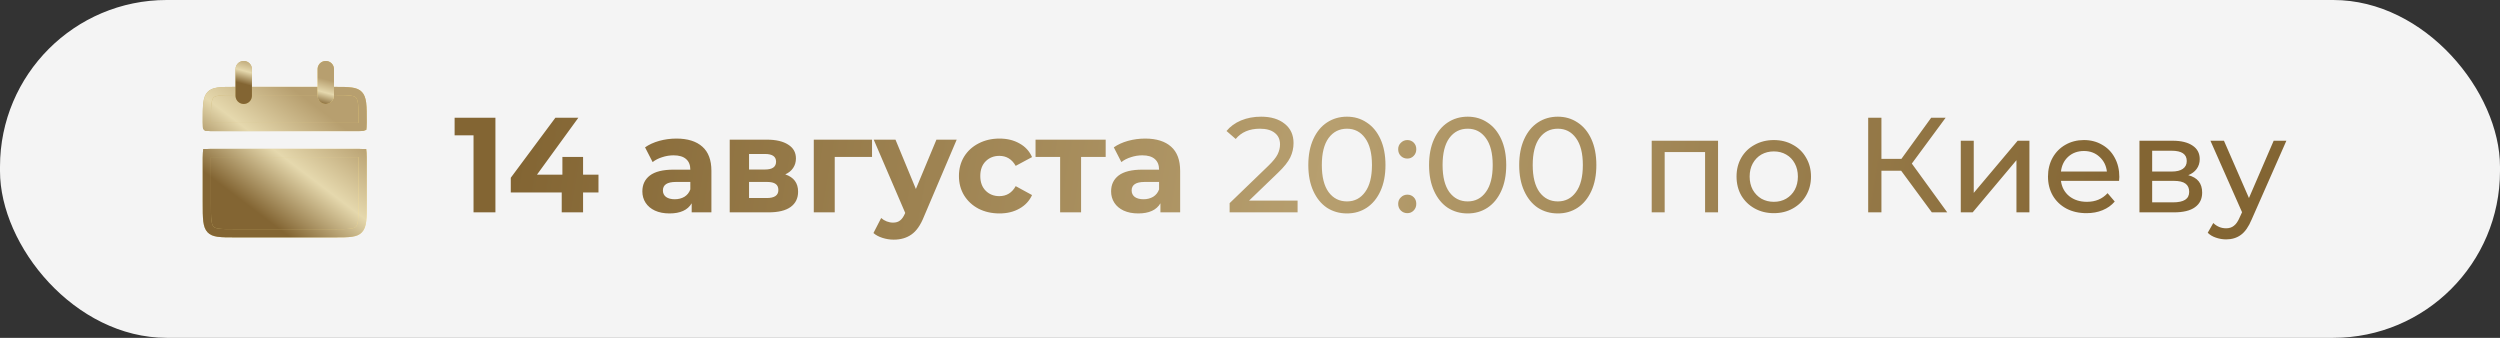 <?xml version="1.0" encoding="UTF-8"?> <svg xmlns="http://www.w3.org/2000/svg" width="259" height="35" viewBox="0 0 259 35" fill="none"><rect x="0" y="0" width="259" height="35" fill="#333333" stroke="none"/><rect width="259" height="35" rx="17.273" fill="#F4F4F4"></rect><path d="M51.326 12.2V22H49.058V14.02H47.098V12.2H51.326ZM62.002 19.942H60.406V22H58.194V19.942H52.916V18.416L57.536 12.2H59.916L55.632 18.094H58.264V16.26H60.406V18.094H62.002V19.942ZM70.076 14.356C71.242 14.356 72.138 14.636 72.764 15.196C73.389 15.747 73.702 16.582 73.702 17.702V22H71.658V21.062C71.247 21.762 70.482 22.112 69.362 22.112C68.783 22.112 68.279 22.014 67.85 21.818C67.43 21.622 67.108 21.351 66.884 21.006C66.66 20.661 66.548 20.269 66.548 19.83C66.548 19.13 66.809 18.579 67.332 18.178C67.864 17.777 68.68 17.576 69.782 17.576H71.518C71.518 17.1 71.373 16.736 71.084 16.484C70.794 16.223 70.36 16.092 69.782 16.092C69.38 16.092 68.984 16.157 68.592 16.288C68.209 16.409 67.882 16.577 67.612 16.792L66.828 15.266C67.238 14.977 67.728 14.753 68.298 14.594C68.876 14.435 69.469 14.356 70.076 14.356ZM69.908 20.642C70.281 20.642 70.612 20.558 70.902 20.39C71.191 20.213 71.396 19.956 71.518 19.62V18.85H70.02C69.124 18.85 68.676 19.144 68.676 19.732C68.676 20.012 68.783 20.236 68.998 20.404C69.222 20.563 69.525 20.642 69.908 20.642ZM81.353 18.066C82.24 18.365 82.683 18.962 82.683 19.858C82.683 20.539 82.426 21.067 81.913 21.44C81.4 21.813 80.634 22 79.617 22H75.599V14.468H79.449C80.391 14.468 81.129 14.641 81.661 14.986C82.193 15.322 82.459 15.798 82.459 16.414C82.459 16.787 82.361 17.119 82.165 17.408C81.978 17.688 81.707 17.907 81.353 18.066ZM77.601 17.562H79.253C80.018 17.562 80.401 17.291 80.401 16.75C80.401 16.218 80.018 15.952 79.253 15.952H77.601V17.562ZM79.435 20.516C80.237 20.516 80.639 20.241 80.639 19.69C80.639 19.401 80.546 19.191 80.359 19.06C80.172 18.92 79.878 18.85 79.477 18.85H77.601V20.516H79.435ZM90.342 16.26H86.478V22H84.308V14.468H90.342V16.26ZM99.114 14.468L95.712 22.462C95.366 23.33 94.937 23.941 94.424 24.296C93.92 24.651 93.308 24.828 92.59 24.828C92.198 24.828 91.81 24.767 91.428 24.646C91.045 24.525 90.732 24.357 90.49 24.142L91.288 22.588C91.456 22.737 91.647 22.854 91.862 22.938C92.086 23.022 92.305 23.064 92.52 23.064C92.818 23.064 93.061 22.989 93.248 22.84C93.434 22.7 93.602 22.462 93.752 22.126L93.78 22.056L90.518 14.468H92.772L94.886 19.578L97.014 14.468H99.114ZM103.546 22.112C102.743 22.112 102.02 21.949 101.376 21.622C100.741 21.286 100.242 20.824 99.878 20.236C99.523 19.648 99.346 18.981 99.346 18.234C99.346 17.487 99.523 16.82 99.878 16.232C100.242 15.644 100.741 15.187 101.376 14.86C102.02 14.524 102.743 14.356 103.546 14.356C104.339 14.356 105.03 14.524 105.618 14.86C106.215 15.187 106.649 15.658 106.92 16.274L105.226 17.184C104.834 16.493 104.269 16.148 103.532 16.148C102.963 16.148 102.491 16.335 102.118 16.708C101.745 17.081 101.558 17.59 101.558 18.234C101.558 18.878 101.745 19.387 102.118 19.76C102.491 20.133 102.963 20.32 103.532 20.32C104.279 20.32 104.843 19.975 105.226 19.284L106.92 20.208C106.649 20.805 106.215 21.272 105.618 21.608C105.03 21.944 104.339 22.112 103.546 22.112ZM114.548 16.26H112V22H109.83V16.26H107.282V14.468H114.548V16.26ZM118.638 14.356C119.805 14.356 120.701 14.636 121.326 15.196C121.951 15.747 122.264 16.582 122.264 17.702V22H120.22V21.062C119.809 21.762 119.044 22.112 117.924 22.112C117.345 22.112 116.841 22.014 116.412 21.818C115.992 21.622 115.67 21.351 115.446 21.006C115.222 20.661 115.11 20.269 115.11 19.83C115.11 19.13 115.371 18.579 115.894 18.178C116.426 17.777 117.243 17.576 118.344 17.576H120.08C120.08 17.1 119.935 16.736 119.646 16.484C119.357 16.223 118.923 16.092 118.344 16.092C117.943 16.092 117.546 16.157 117.154 16.288C116.771 16.409 116.445 16.577 116.174 16.792L115.39 15.266C115.801 14.977 116.291 14.753 116.86 14.594C117.439 14.435 118.031 14.356 118.638 14.356ZM118.47 20.642C118.843 20.642 119.175 20.558 119.464 20.39C119.753 20.213 119.959 19.956 120.08 19.62V18.85H118.582C117.686 18.85 117.238 19.144 117.238 19.732C117.238 20.012 117.345 20.236 117.56 20.404C117.784 20.563 118.087 20.642 118.47 20.642ZM134.431 20.782V22H127.389V21.048L131.379 17.198C131.864 16.731 132.191 16.33 132.359 15.994C132.527 15.649 132.611 15.303 132.611 14.958C132.611 14.445 132.429 14.048 132.065 13.768C131.71 13.479 131.197 13.334 130.525 13.334C129.442 13.334 128.607 13.689 128.019 14.398L127.067 13.572C127.45 13.105 127.949 12.741 128.565 12.48C129.19 12.219 129.886 12.088 130.651 12.088C131.678 12.088 132.494 12.335 133.101 12.83C133.708 13.315 134.011 13.978 134.011 14.818C134.011 15.341 133.899 15.835 133.675 16.302C133.451 16.769 133.026 17.301 132.401 17.898L129.405 20.782H134.431ZM139.545 22.112C138.77 22.112 138.08 21.916 137.473 21.524C136.876 21.123 136.404 20.544 136.059 19.788C135.714 19.032 135.541 18.136 135.541 17.1C135.541 16.064 135.714 15.168 136.059 14.412C136.404 13.656 136.876 13.082 137.473 12.69C138.08 12.289 138.77 12.088 139.545 12.088C140.31 12.088 140.992 12.289 141.589 12.69C142.196 13.082 142.672 13.656 143.017 14.412C143.362 15.168 143.535 16.064 143.535 17.1C143.535 18.136 143.362 19.032 143.017 19.788C142.672 20.544 142.196 21.123 141.589 21.524C140.992 21.916 140.31 22.112 139.545 22.112ZM139.545 20.866C140.329 20.866 140.954 20.544 141.421 19.9C141.897 19.256 142.135 18.323 142.135 17.1C142.135 15.877 141.897 14.944 141.421 14.3C140.954 13.656 140.329 13.334 139.545 13.334C138.752 13.334 138.117 13.656 137.641 14.3C137.174 14.944 136.941 15.877 136.941 17.1C136.941 18.323 137.174 19.256 137.641 19.9C138.117 20.544 138.752 20.866 139.545 20.866ZM145.803 16.428C145.542 16.428 145.318 16.339 145.131 16.162C144.944 15.975 144.851 15.742 144.851 15.462C144.851 15.191 144.944 14.967 145.131 14.79C145.318 14.603 145.542 14.51 145.803 14.51C146.064 14.51 146.284 14.599 146.461 14.776C146.638 14.953 146.727 15.182 146.727 15.462C146.727 15.742 146.634 15.975 146.447 16.162C146.27 16.339 146.055 16.428 145.803 16.428ZM145.803 22.084C145.542 22.084 145.318 21.995 145.131 21.818C144.944 21.631 144.851 21.398 144.851 21.118C144.851 20.847 144.944 20.623 145.131 20.446C145.318 20.259 145.542 20.166 145.803 20.166C146.064 20.166 146.284 20.255 146.461 20.432C146.638 20.609 146.727 20.838 146.727 21.118C146.727 21.398 146.634 21.631 146.447 21.818C146.27 21.995 146.055 22.084 145.803 22.084ZM152.055 22.112C151.28 22.112 150.59 21.916 149.983 21.524C149.386 21.123 148.914 20.544 148.569 19.788C148.224 19.032 148.051 18.136 148.051 17.1C148.051 16.064 148.224 15.168 148.569 14.412C148.914 13.656 149.386 13.082 149.983 12.69C150.59 12.289 151.28 12.088 152.055 12.088C152.82 12.088 153.502 12.289 154.099 12.69C154.706 13.082 155.182 13.656 155.527 14.412C155.872 15.168 156.045 16.064 156.045 17.1C156.045 18.136 155.872 19.032 155.527 19.788C155.182 20.544 154.706 21.123 154.099 21.524C153.502 21.916 152.82 22.112 152.055 22.112ZM152.055 20.866C152.839 20.866 153.464 20.544 153.931 19.9C154.407 19.256 154.645 18.323 154.645 17.1C154.645 15.877 154.407 14.944 153.931 14.3C153.464 13.656 152.839 13.334 152.055 13.334C151.262 13.334 150.627 13.656 150.151 14.3C149.684 14.944 149.451 15.877 149.451 17.1C149.451 18.323 149.684 19.256 150.151 19.9C150.627 20.544 151.262 20.866 152.055 20.866ZM161.393 22.112C160.618 22.112 159.927 21.916 159.321 21.524C158.723 21.123 158.252 20.544 157.907 19.788C157.561 19.032 157.389 18.136 157.389 17.1C157.389 16.064 157.561 15.168 157.907 14.412C158.252 13.656 158.723 13.082 159.321 12.69C159.927 12.289 160.618 12.088 161.393 12.088C162.158 12.088 162.839 12.289 163.437 12.69C164.043 13.082 164.519 13.656 164.865 14.412C165.21 15.168 165.383 16.064 165.383 17.1C165.383 18.136 165.21 19.032 164.865 19.788C164.519 20.544 164.043 21.123 163.437 21.524C162.839 21.916 162.158 22.112 161.393 22.112ZM161.393 20.866C162.177 20.866 162.802 20.544 163.269 19.9C163.745 19.256 163.983 18.323 163.983 17.1C163.983 15.877 163.745 14.944 163.269 14.3C162.802 13.656 162.177 13.334 161.393 13.334C160.599 13.334 159.965 13.656 159.489 14.3C159.022 14.944 158.789 15.877 158.789 17.1C158.789 18.323 159.022 19.256 159.489 19.9C159.965 20.544 160.599 20.866 161.393 20.866ZM177.99 14.58V22H176.646V15.756H172.46V22H171.116V14.58H177.99ZM183.769 22.084C183.032 22.084 182.369 21.921 181.781 21.594C181.193 21.267 180.731 20.819 180.395 20.25C180.068 19.671 179.905 19.018 179.905 18.29C179.905 17.562 180.068 16.913 180.395 16.344C180.731 15.765 181.193 15.317 181.781 15C182.369 14.673 183.032 14.51 183.769 14.51C184.506 14.51 185.164 14.673 185.743 15C186.331 15.317 186.788 15.765 187.115 16.344C187.451 16.913 187.619 17.562 187.619 18.29C187.619 19.018 187.451 19.671 187.115 20.25C186.788 20.819 186.331 21.267 185.743 21.594C185.164 21.921 184.506 22.084 183.769 22.084ZM183.769 20.908C184.245 20.908 184.67 20.801 185.043 20.586C185.426 20.362 185.724 20.054 185.939 19.662C186.154 19.261 186.261 18.803 186.261 18.29C186.261 17.777 186.154 17.324 185.939 16.932C185.724 16.531 185.426 16.223 185.043 16.008C184.67 15.793 184.245 15.686 183.769 15.686C183.293 15.686 182.864 15.793 182.481 16.008C182.108 16.223 181.809 16.531 181.585 16.932C181.37 17.324 181.263 17.777 181.263 18.29C181.263 18.803 181.37 19.261 181.585 19.662C181.809 20.054 182.108 20.362 182.481 20.586C182.864 20.801 183.293 20.908 183.769 20.908ZM196.96 17.688H194.916V22H193.544V12.2H194.916V16.456H196.988L200.068 12.2H201.566L198.066 16.946L201.734 22H200.138L196.96 17.688ZM203.136 14.58H204.48V19.984L209.03 14.58H210.248V22H208.904V16.596L204.368 22H203.136V14.58ZM219.563 18.332C219.563 18.435 219.553 18.57 219.535 18.738H213.515C213.599 19.391 213.883 19.919 214.369 20.32C214.863 20.712 215.475 20.908 216.203 20.908C217.089 20.908 217.803 20.609 218.345 20.012L219.087 20.88C218.751 21.272 218.331 21.571 217.827 21.776C217.332 21.981 216.777 22.084 216.161 22.084C215.377 22.084 214.681 21.925 214.075 21.608C213.468 21.281 212.997 20.829 212.661 20.25C212.334 19.671 212.171 19.018 212.171 18.29C212.171 17.571 212.329 16.923 212.647 16.344C212.973 15.765 213.417 15.317 213.977 15C214.546 14.673 215.185 14.51 215.895 14.51C216.604 14.51 217.234 14.673 217.785 15C218.345 15.317 218.779 15.765 219.087 16.344C219.404 16.923 219.563 17.585 219.563 18.332ZM215.895 15.644C215.251 15.644 214.709 15.84 214.271 16.232C213.841 16.624 213.589 17.137 213.515 17.772H218.275C218.2 17.147 217.943 16.638 217.505 16.246C217.075 15.845 216.539 15.644 215.895 15.644ZM226.702 18.15C227.663 18.393 228.144 18.995 228.144 19.956C228.144 20.609 227.896 21.113 227.402 21.468C226.916 21.823 226.188 22 225.218 22H221.648V14.58H225.092C225.969 14.58 226.655 14.748 227.15 15.084C227.644 15.411 227.892 15.877 227.892 16.484C227.892 16.876 227.784 17.217 227.57 17.506C227.364 17.786 227.075 18.001 226.702 18.15ZM222.964 17.772H224.98C225.493 17.772 225.88 17.679 226.142 17.492C226.412 17.305 226.548 17.035 226.548 16.68C226.548 15.971 226.025 15.616 224.98 15.616H222.964V17.772ZM225.12 20.964C225.68 20.964 226.1 20.875 226.38 20.698C226.66 20.521 226.8 20.245 226.8 19.872C226.8 19.489 226.669 19.205 226.408 19.018C226.156 18.831 225.754 18.738 225.204 18.738H222.964V20.964H225.12ZM236.869 14.58L233.271 22.742C232.954 23.498 232.581 24.03 232.151 24.338C231.731 24.646 231.223 24.8 230.625 24.8C230.261 24.8 229.907 24.739 229.561 24.618C229.225 24.506 228.945 24.338 228.721 24.114L229.295 23.106C229.678 23.47 230.121 23.652 230.625 23.652C230.952 23.652 231.223 23.563 231.437 23.386C231.661 23.218 231.862 22.924 232.039 22.504L232.277 21.986L229.001 14.58H230.401L232.991 20.516L235.553 14.58H236.869Z" fill="url(#paint0_linear_368_4738)"></path><path d="M21.85 15.846H37.15C37.362 15.846 37.476 15.848 37.555 15.859H37.557C37.558 15.867 37.561 15.877 37.562 15.888C37.574 15.981 37.575 16.112 37.575 16.338V20.925C37.575 21.801 37.574 22.418 37.516 22.885C37.459 23.343 37.353 23.592 37.19 23.768C37.032 23.939 36.814 24.047 36.404 24.106C35.979 24.168 35.414 24.169 34.6 24.169H24.4C23.586 24.169 23.021 24.168 22.596 24.106C22.186 24.047 21.968 23.939 21.81 23.768C21.647 23.592 21.541 23.343 21.484 22.885C21.426 22.418 21.425 21.801 21.425 20.925V16.338C21.425 16.112 21.426 15.981 21.438 15.888C21.439 15.877 21.441 15.867 21.442 15.859H21.444C21.523 15.848 21.637 15.846 21.85 15.846ZM24.4 9.425H34.6C35.414 9.425 35.979 9.426 36.404 9.488C36.814 9.547 37.032 9.655 37.19 9.827C37.353 10.002 37.459 10.252 37.516 10.709C37.574 11.176 37.575 11.793 37.575 12.669C37.575 12.896 37.574 13.028 37.562 13.121C37.561 13.132 37.558 13.141 37.557 13.149L37.555 13.15C37.476 13.161 37.362 13.162 37.15 13.162H21.85C21.637 13.162 21.523 13.161 21.444 13.15L21.443 13.149C21.442 13.141 21.439 13.131 21.438 13.12C21.426 13.027 21.425 12.896 21.425 12.669C21.425 11.793 21.426 11.176 21.484 10.709C21.541 10.252 21.647 10.002 21.81 9.827C21.968 9.655 22.186 9.547 22.596 9.488C23.021 9.426 23.586 9.425 24.4 9.425Z" fill="url(#paint1_linear_368_4738)"></path><path d="M21.85 15.846H37.15C37.362 15.846 37.476 15.848 37.555 15.859H37.557C37.558 15.867 37.561 15.877 37.562 15.888C37.574 15.981 37.575 16.112 37.575 16.338V20.925C37.575 21.801 37.574 22.418 37.516 22.885C37.459 23.343 37.353 23.592 37.19 23.768C37.032 23.939 36.814 24.047 36.404 24.106C35.979 24.168 35.414 24.169 34.6 24.169H24.4C23.586 24.169 23.021 24.168 22.596 24.106C22.186 24.047 21.968 23.939 21.81 23.768C21.647 23.592 21.541 23.343 21.484 22.885C21.426 22.418 21.425 21.801 21.425 20.925V16.338C21.425 16.112 21.426 15.981 21.438 15.888C21.439 15.877 21.441 15.867 21.442 15.859H21.444C21.523 15.848 21.637 15.846 21.85 15.846ZM24.4 9.425H34.6C35.414 9.425 35.979 9.426 36.404 9.488C36.814 9.547 37.032 9.655 37.19 9.827C37.353 10.002 37.459 10.252 37.516 10.709C37.574 11.176 37.575 11.793 37.575 12.669C37.575 12.896 37.574 13.028 37.562 13.121C37.561 13.132 37.558 13.141 37.557 13.149L37.555 13.15C37.476 13.161 37.362 13.162 37.15 13.162H21.85C21.637 13.162 21.523 13.161 21.444 13.15L21.443 13.149C21.442 13.141 21.439 13.131 21.438 13.12C21.426 13.027 21.425 12.896 21.425 12.669C21.425 11.793 21.426 11.176 21.484 10.709C21.541 10.252 21.647 10.002 21.81 9.827C21.968 9.655 22.186 9.547 22.596 9.488C23.021 9.426 23.586 9.425 24.4 9.425Z" fill="url(#paint2_linear_368_4738)"></path><path d="M21.85 15.846H37.15C37.362 15.846 37.476 15.848 37.555 15.859H37.557C37.558 15.867 37.561 15.877 37.562 15.888C37.574 15.981 37.575 16.112 37.575 16.338V20.925C37.575 21.801 37.574 22.418 37.516 22.885C37.459 23.343 37.353 23.592 37.19 23.768C37.032 23.939 36.814 24.047 36.404 24.106C35.979 24.168 35.414 24.169 34.6 24.169H24.4C23.586 24.169 23.021 24.168 22.596 24.106C22.186 24.047 21.968 23.939 21.81 23.768C21.647 23.592 21.541 23.343 21.484 22.885C21.426 22.418 21.425 21.801 21.425 20.925V16.338C21.425 16.112 21.426 15.981 21.438 15.888C21.439 15.877 21.441 15.867 21.442 15.859H21.444C21.523 15.848 21.637 15.846 21.85 15.846ZM24.4 9.425H34.6C35.414 9.425 35.979 9.426 36.404 9.488C36.814 9.547 37.032 9.655 37.19 9.827C37.353 10.002 37.459 10.252 37.516 10.709C37.574 11.176 37.575 11.793 37.575 12.669C37.575 12.896 37.574 13.028 37.562 13.121C37.561 13.132 37.558 13.141 37.557 13.149L37.555 13.15C37.476 13.161 37.362 13.162 37.15 13.162H21.85C21.637 13.162 21.523 13.161 21.444 13.15L21.443 13.149C21.442 13.141 21.439 13.131 21.438 13.12C21.426 13.027 21.425 12.896 21.425 12.669C21.425 11.793 21.426 11.176 21.484 10.709C21.541 10.252 21.647 10.002 21.81 9.827C21.968 9.655 22.186 9.547 22.596 9.488C23.021 9.426 23.586 9.425 24.4 9.425Z" stroke="url(#paint3_linear_368_4738)" stroke-width="0.85"></path><path d="M21.85 15.846H37.15C37.362 15.846 37.476 15.848 37.555 15.859H37.557C37.558 15.867 37.561 15.877 37.562 15.888C37.574 15.981 37.575 16.112 37.575 16.338V20.925C37.575 21.801 37.574 22.418 37.516 22.885C37.459 23.343 37.353 23.592 37.19 23.768C37.032 23.939 36.814 24.047 36.404 24.106C35.979 24.168 35.414 24.169 34.6 24.169H24.4C23.586 24.169 23.021 24.168 22.596 24.106C22.186 24.047 21.968 23.939 21.81 23.768C21.647 23.592 21.541 23.343 21.484 22.885C21.426 22.418 21.425 21.801 21.425 20.925V16.338C21.425 16.112 21.426 15.981 21.438 15.888C21.439 15.877 21.441 15.867 21.442 15.859H21.444C21.523 15.848 21.637 15.846 21.85 15.846ZM24.4 9.425H34.6C35.414 9.425 35.979 9.426 36.404 9.488C36.814 9.547 37.032 9.655 37.19 9.827C37.353 10.002 37.459 10.252 37.516 10.709C37.574 11.176 37.575 11.793 37.575 12.669C37.575 12.896 37.574 13.028 37.562 13.121C37.561 13.132 37.558 13.141 37.557 13.149L37.555 13.15C37.476 13.161 37.362 13.162 37.15 13.162H21.85C21.637 13.162 21.523 13.161 21.444 13.15L21.443 13.149C21.442 13.141 21.439 13.131 21.438 13.12C21.426 13.027 21.425 12.896 21.425 12.669C21.425 11.793 21.426 11.176 21.484 10.709C21.541 10.252 21.647 10.002 21.81 9.827C21.968 9.655 22.186 9.547 22.596 9.488C23.021 9.426 23.586 9.425 24.4 9.425Z" stroke="url(#paint4_linear_368_4738)" stroke-width="0.85"></path><path d="M25.25 7.166V9.918ZM33.75 7.166V9.918Z" fill="url(#paint5_linear_368_4738)"></path><path d="M25.25 7.166V9.918ZM33.75 7.166V9.918Z" fill="url(#paint6_linear_368_4738)"></path><path d="M25.25 7.166V9.918M33.75 7.166V9.918" stroke="url(#paint7_linear_368_4738)" stroke-width="1.7" stroke-linecap="round"></path><path d="M25.25 7.166V9.918M33.75 7.166V9.918" stroke="url(#paint8_linear_368_4738)" stroke-width="1.7" stroke-linecap="round"></path><defs><linearGradient id="paint0_linear_368_4738" x1="55.225" y1="6.438" x2="218.37" y2="33.894" gradientUnits="userSpaceOnUse"><stop stop-color="#836533"></stop><stop offset="0.5" stop-color="#B79F6F"></stop><stop offset="1" stop-color="#836533"></stop></linearGradient><linearGradient id="paint1_linear_368_4738" x1="43.68" y1="-3.52" x2="21.439" y2="8.133" gradientUnits="userSpaceOnUse"><stop stop-color="#CAB36D"></stop><stop offset="0.333" stop-color="#DFC05B"></stop><stop offset="0.667" stop-color="#FFE593"></stop><stop offset="1" stop-color="#CAB36D"></stop></linearGradient><linearGradient id="paint2_linear_368_4738" x1="30.064" y1="9" x2="22.553" y2="18.891" gradientUnits="userSpaceOnUse"><stop stop-color="#B79F6F"></stop><stop offset="0.5" stop-color="#E5D8AD"></stop><stop offset="1" stop-color="#836533"></stop></linearGradient><linearGradient id="paint3_linear_368_4738" x1="43.68" y1="-3.52" x2="21.439" y2="8.133" gradientUnits="userSpaceOnUse"><stop stop-color="#CAB36D"></stop><stop offset="0.333" stop-color="#DFC05B"></stop><stop offset="0.667" stop-color="#FFE593"></stop><stop offset="1" stop-color="#CAB36D"></stop></linearGradient><linearGradient id="paint4_linear_368_4738" x1="30.064" y1="9" x2="22.553" y2="18.891" gradientUnits="userSpaceOnUse"><stop stop-color="#B79F6F"></stop><stop offset="0.5" stop-color="#E5D8AD"></stop><stop offset="1" stop-color="#836533"></stop></linearGradient><linearGradient id="paint5_linear_368_4738" x1="36.59" y1="4.956" x2="32.166" y2="11.524" gradientUnits="userSpaceOnUse"><stop stop-color="#CAB36D"></stop><stop offset="0.333" stop-color="#DFC05B"></stop><stop offset="0.667" stop-color="#FFE593"></stop><stop offset="1" stop-color="#CAB36D"></stop></linearGradient><linearGradient id="paint6_linear_368_4738" x1="29.782" y1="7.166" x2="29.094" y2="9.733" gradientUnits="userSpaceOnUse"><stop stop-color="#B79F6F"></stop><stop offset="0.5" stop-color="#E5D8AD"></stop><stop offset="1" stop-color="#836533"></stop></linearGradient><linearGradient id="paint7_linear_368_4738" x1="36.59" y1="4.956" x2="32.166" y2="11.524" gradientUnits="userSpaceOnUse"><stop stop-color="#CAB36D"></stop><stop offset="0.333" stop-color="#DFC05B"></stop><stop offset="0.667" stop-color="#FFE593"></stop><stop offset="1" stop-color="#CAB36D"></stop></linearGradient><linearGradient id="paint8_linear_368_4738" x1="29.782" y1="7.166" x2="29.094" y2="9.733" gradientUnits="userSpaceOnUse"><stop stop-color="#B79F6F"></stop><stop offset="0.5" stop-color="#E5D8AD"></stop><stop offset="1" stop-color="#836533"></stop></linearGradient></defs></svg> 